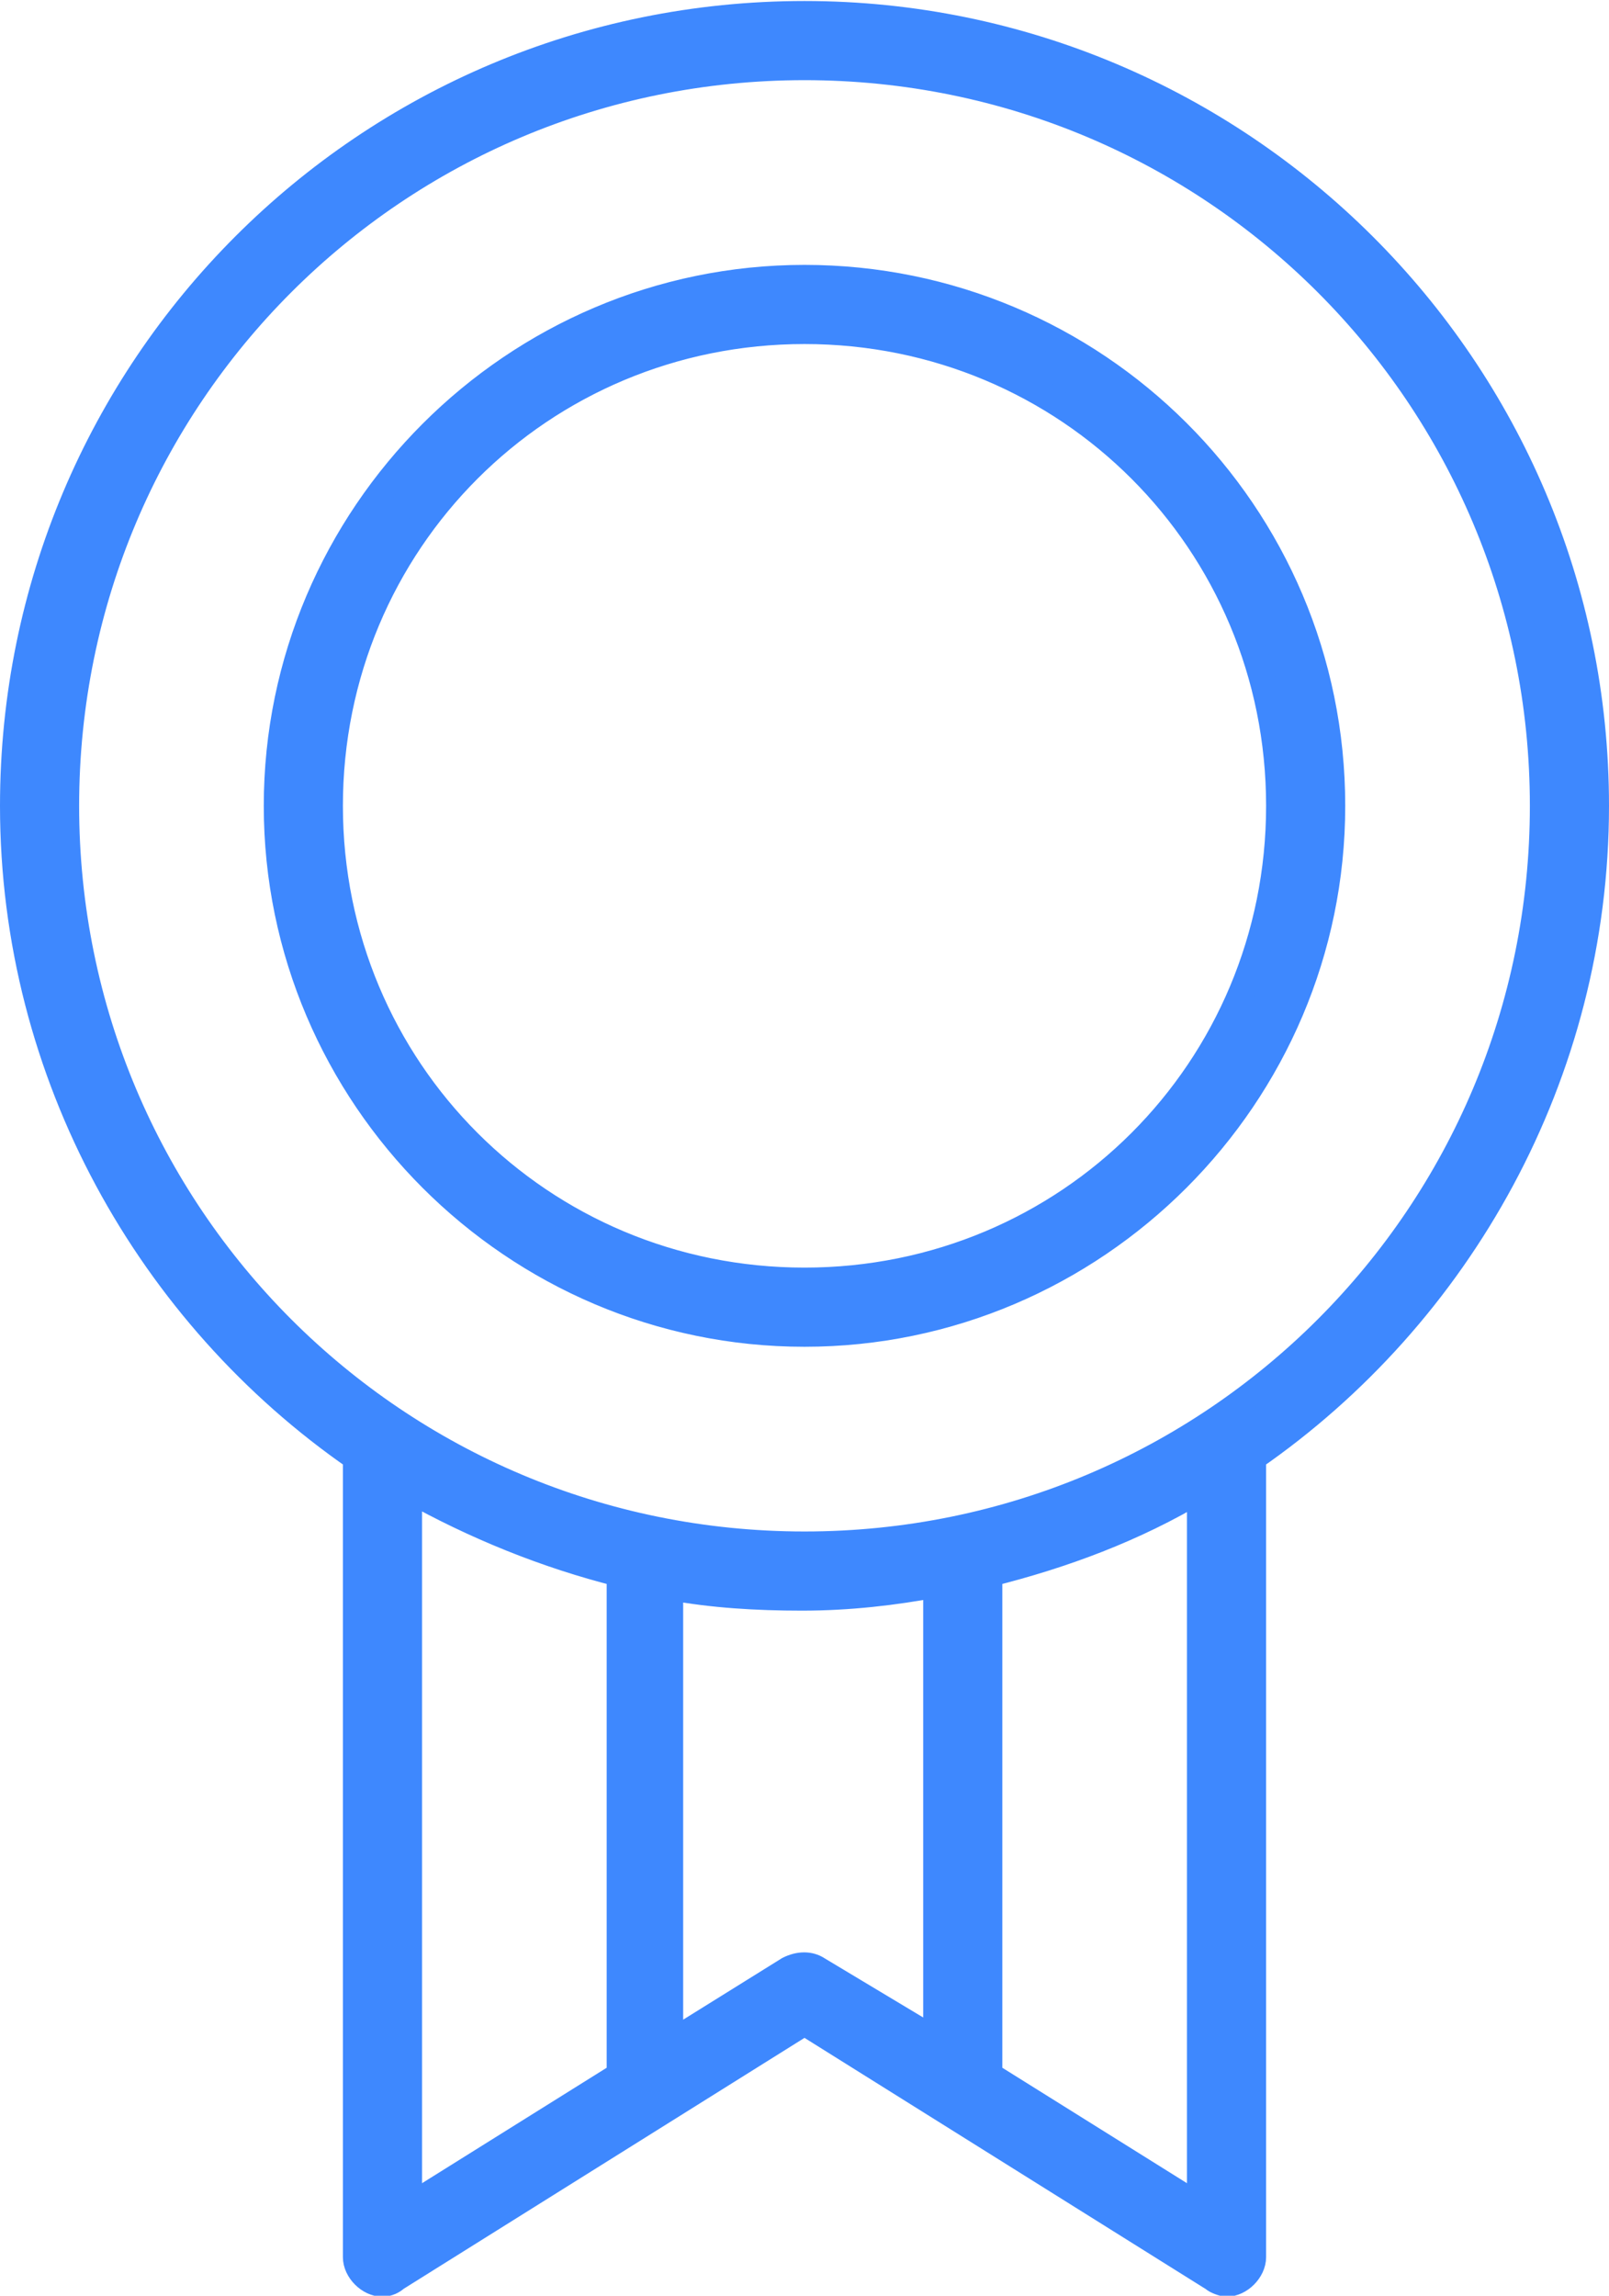 <?xml version="1.0" encoding="UTF-8"?>
<!-- Generator: Adobe Illustrator 22.0.1, SVG Export Plug-In . SVG Version: 6.00 Build 0)  -->
<svg version="1.1" id="Layer_1" xmlns="http://www.w3.org/2000/svg" xmlns:xlink="http://www.w3.org/1999/xlink" x="0px" y="0px" viewBox="0 0 61 87" style="enable-background:new 0 0 61 87;" xml:space="preserve">
<style type="text/css">
	.st0{fill:#3E88FE;stroke:#3E88FE;stroke-miterlimit:10;}
</style>
<g transform="translate(0,-952.362)">
	<path class="st0" d="M30.5,952.9c-16.6,0-30,13.4-30,30c0,10.2,5.2,19.3,13,24.7v30.3c0,0.5,0.5,1,1,1c0.2,0,0.4-0.1,0.5-0.2   l15.5-9.7l15.5,9.7c0.1,0.1,0.4,0.2,0.5,0.2c0.5,0,1-0.5,1-1v-30.3c7.8-5.4,13-14.5,13-24.7C60.5,966.3,47,952.9,30.5,952.9z    M30.5,954.9c15.5,0,28,12.5,28,28c0,15.5-12.5,28-28,28c-15.5,0-28-12.5-28-28C2.5,967.4,15,954.9,30.5,954.9z M30.5,962.9   c-11,0-20,9-20,20c0,11,9,20,20,20c11,0,20-9,20-20C50.5,971.8,41.5,962.9,30.5,962.9z M30.5,964.9c10,0,18,8,18,18s-8,18-18,18   c-10,0-18-8-18-18C12.5,972.9,20.5,964.9,30.5,964.9z M15.5,1008.8c2.5,1.4,5.2,2.5,8,3.2v18.8c0,0.1,0,0.1,0,0.2l-8,5V1008.8z    M45.5,1008.8v27.2l-8-5c0,0,0,0,0,0c0-0.1,0-0.1,0-0.2V1012C40.3,1011.3,43,1010.3,45.5,1008.8z M35.5,1012.4v17.3L31,1027   c-0.3-0.2-0.7-0.2-1.1,0l-4.5,2.8v-17.3c1.6,0.3,3.3,0.4,5,0.4C32.2,1012.9,33.9,1012.7,35.5,1012.4z"/>
</g>
</svg>